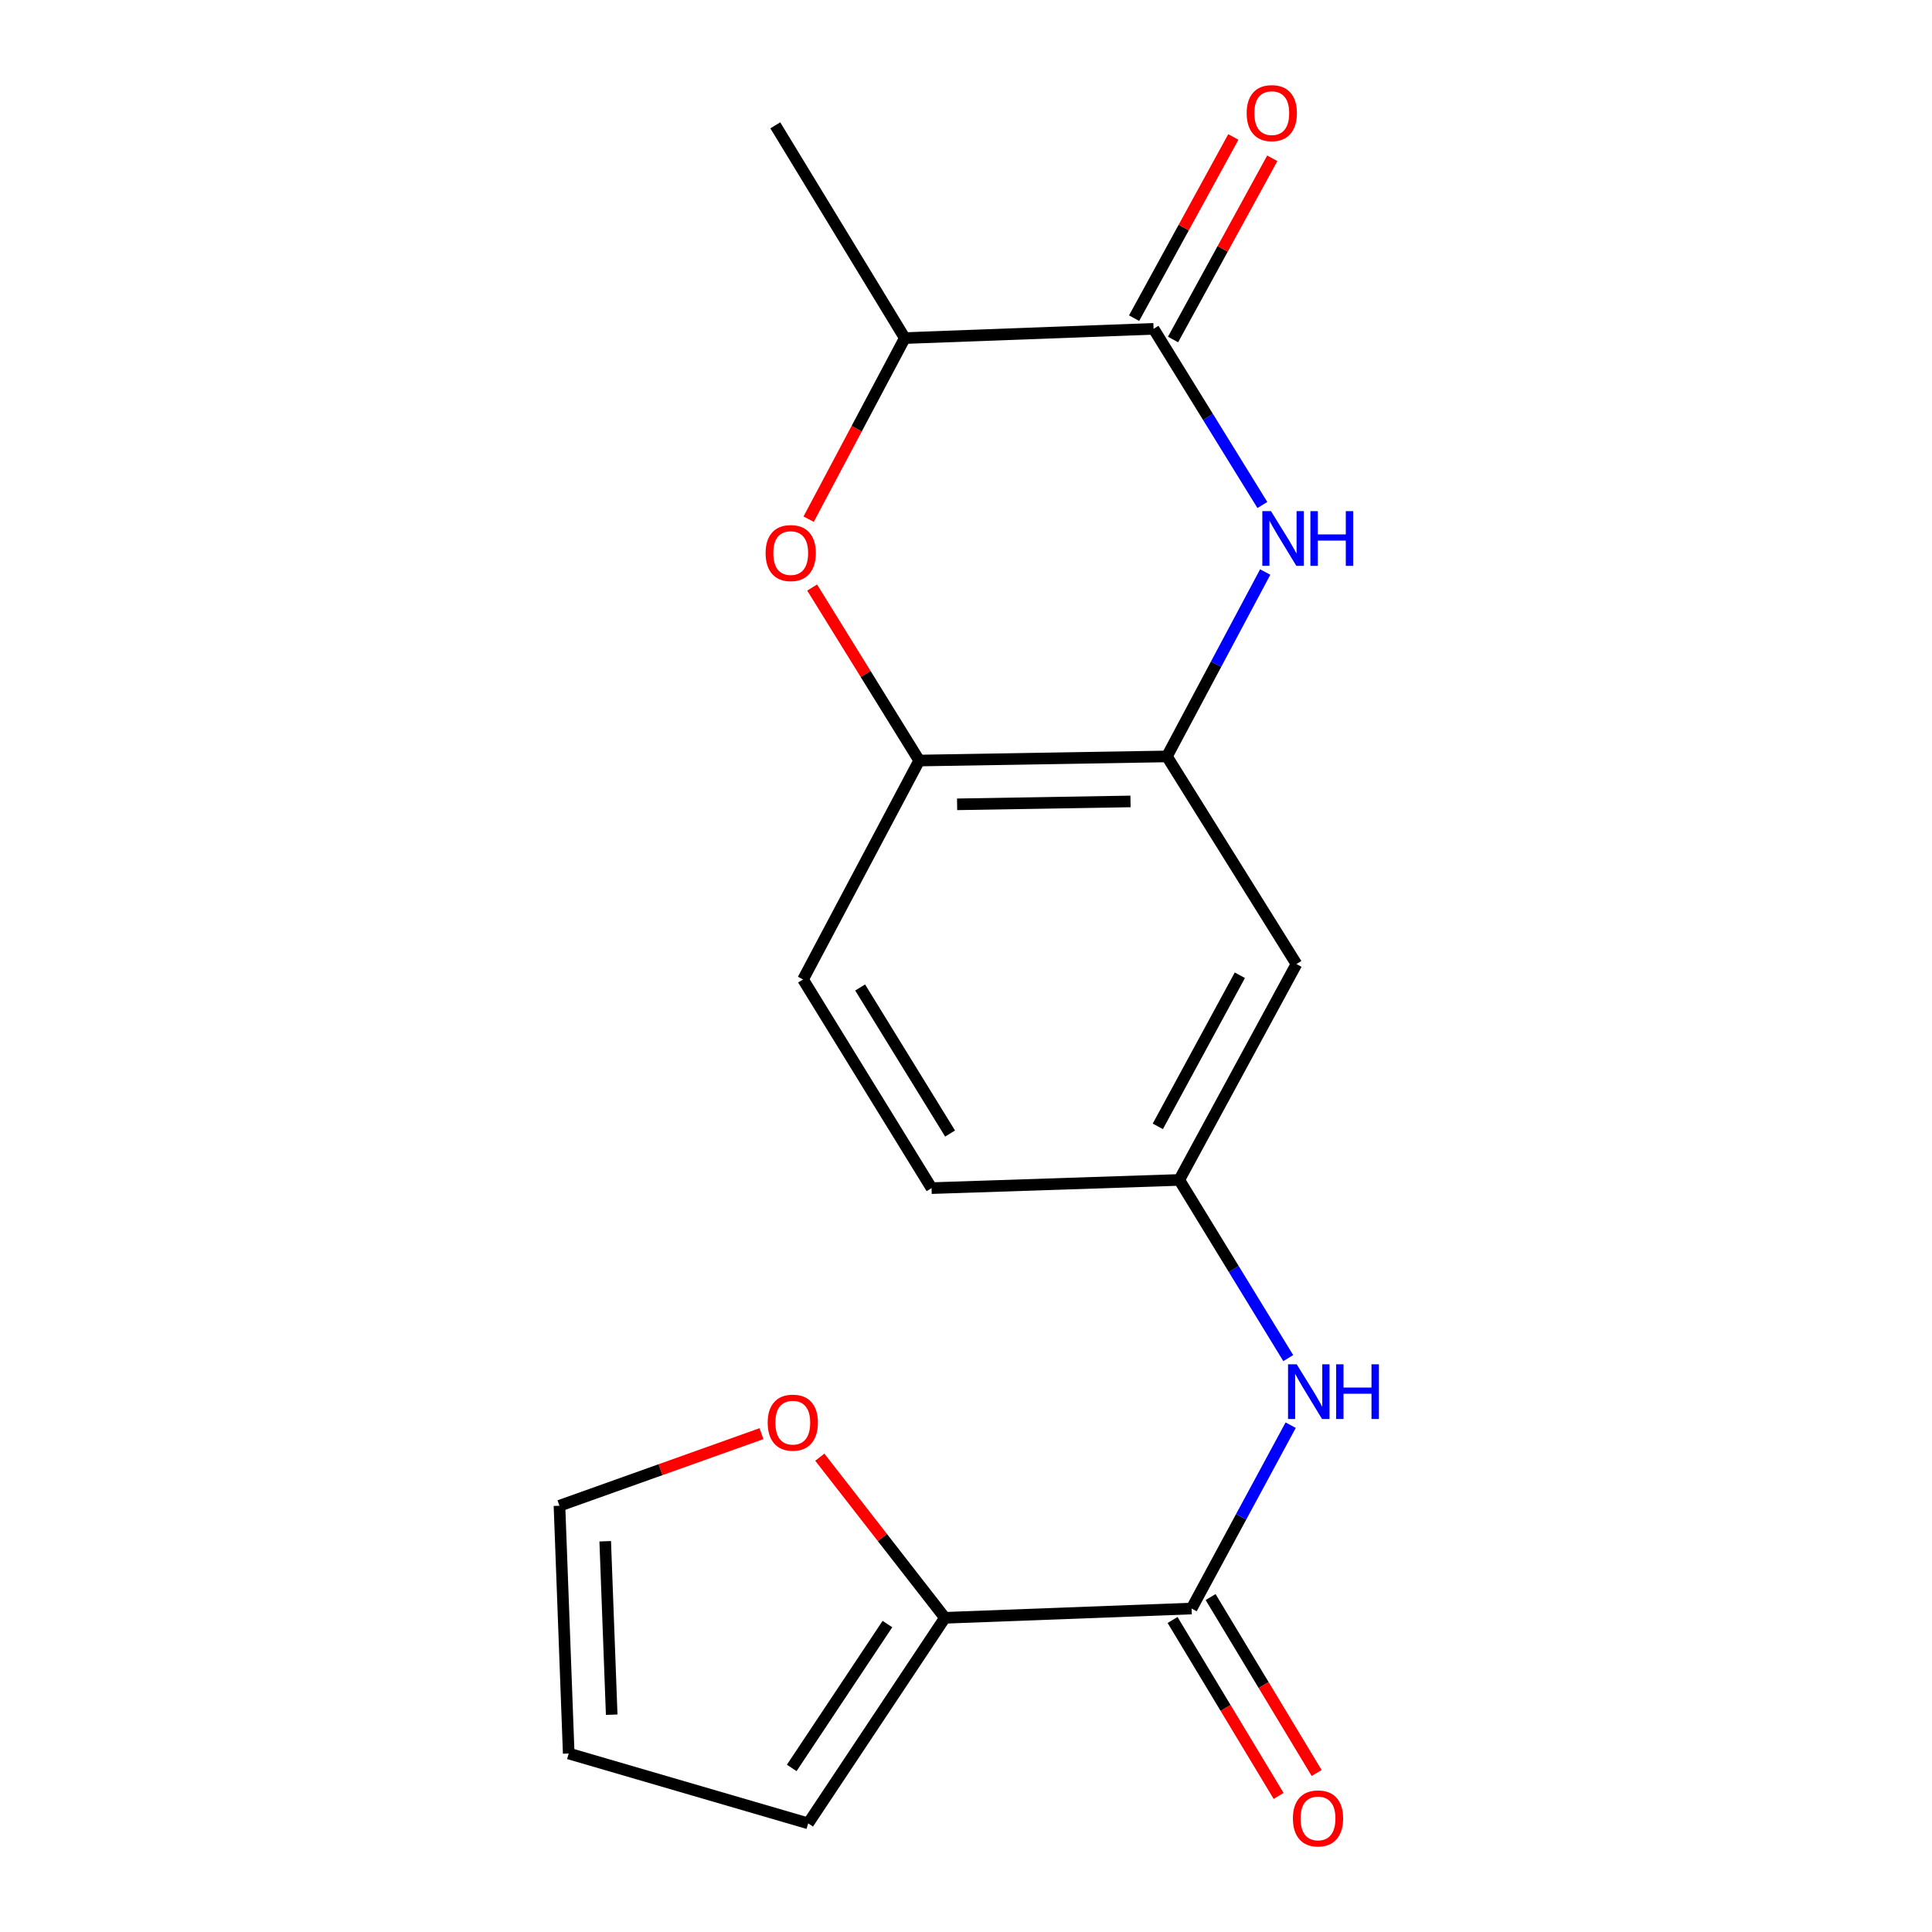 <?xml version='1.0' encoding='iso-8859-1'?>
<svg version='1.1' baseProfile='full'
              xmlns='http://www.w3.org/2000/svg'
                      xmlns:rdkit='http://www.rdkit.org/xml'
                      xmlns:xlink='http://www.w3.org/1999/xlink'
                  xml:space='preserve'
width='1000px' height='1000px' viewBox='0 0 1000 1000'>
<!-- END OF HEADER -->
<rect style='opacity:1.0;fill:#FFFFFF;stroke:none' width='1000' height='1000' x='0' y='0'> </rect>
<path class='bond-0' d='M 653.405,261.382 L 625.248,215.793' style='fill:none;fill-rule:evenodd;stroke:#0000FF;stroke-width:6px;stroke-linecap:butt;stroke-linejoin:miter;stroke-opacity:1' />
<path class='bond-0' d='M 625.248,215.793 L 597.09,170.204' style='fill:none;fill-rule:evenodd;stroke:#000000;stroke-width:6px;stroke-linecap:butt;stroke-linejoin:miter;stroke-opacity:1' />
<path class='bond-1' d='M 654.87,296.086 L 629.433,343.804' style='fill:none;fill-rule:evenodd;stroke:#0000FF;stroke-width:6px;stroke-linecap:butt;stroke-linejoin:miter;stroke-opacity:1' />
<path class='bond-1' d='M 629.433,343.804 L 603.997,391.522' style='fill:none;fill-rule:evenodd;stroke:#000000;stroke-width:6px;stroke-linecap:butt;stroke-linejoin:miter;stroke-opacity:1' />
<path class='bond-7' d='M 597.09,170.204 L 468.326,174.992' style='fill:none;fill-rule:evenodd;stroke:#000000;stroke-width:6px;stroke-linecap:butt;stroke-linejoin:miter;stroke-opacity:1' />
<path class='bond-11' d='M 607.169,175.723 L 632.847,128.83' style='fill:none;fill-rule:evenodd;stroke:#000000;stroke-width:6px;stroke-linecap:butt;stroke-linejoin:miter;stroke-opacity:1' />
<path class='bond-11' d='M 632.847,128.83 L 658.526,81.936' style='fill:none;fill-rule:evenodd;stroke:#FF0000;stroke-width:6px;stroke-linecap:butt;stroke-linejoin:miter;stroke-opacity:1' />
<path class='bond-11' d='M 587.011,164.685 L 612.689,117.791' style='fill:none;fill-rule:evenodd;stroke:#000000;stroke-width:6px;stroke-linecap:butt;stroke-linejoin:miter;stroke-opacity:1' />
<path class='bond-11' d='M 612.689,117.791 L 638.368,70.898' style='fill:none;fill-rule:evenodd;stroke:#FF0000;stroke-width:6px;stroke-linecap:butt;stroke-linejoin:miter;stroke-opacity:1' />
<path class='bond-5' d='M 603.997,391.522 L 475.782,393.654' style='fill:none;fill-rule:evenodd;stroke:#000000;stroke-width:6px;stroke-linecap:butt;stroke-linejoin:miter;stroke-opacity:1' />
<path class='bond-5' d='M 585.147,414.821 L 495.397,416.314' style='fill:none;fill-rule:evenodd;stroke:#000000;stroke-width:6px;stroke-linecap:butt;stroke-linejoin:miter;stroke-opacity:1' />
<path class='bond-8' d='M 603.997,391.522 L 671.041,498.989' style='fill:none;fill-rule:evenodd;stroke:#000000;stroke-width:6px;stroke-linecap:butt;stroke-linejoin:miter;stroke-opacity:1' />
<path class='bond-2' d='M 420.364,304.107 L 448.073,348.881' style='fill:none;fill-rule:evenodd;stroke:#FF0000;stroke-width:6px;stroke-linecap:butt;stroke-linejoin:miter;stroke-opacity:1' />
<path class='bond-2' d='M 448.073,348.881 L 475.782,393.654' style='fill:none;fill-rule:evenodd;stroke:#000000;stroke-width:6px;stroke-linecap:butt;stroke-linejoin:miter;stroke-opacity:1' />
<path class='bond-19' d='M 418.551,268.72 L 443.438,221.856' style='fill:none;fill-rule:evenodd;stroke:#FF0000;stroke-width:6px;stroke-linecap:butt;stroke-linejoin:miter;stroke-opacity:1' />
<path class='bond-19' d='M 443.438,221.856 L 468.326,174.992' style='fill:none;fill-rule:evenodd;stroke:#000000;stroke-width:6px;stroke-linecap:butt;stroke-linejoin:miter;stroke-opacity:1' />
<path class='bond-3' d='M 616.765,832.575 L 642.407,785.123' style='fill:none;fill-rule:evenodd;stroke:#000000;stroke-width:6px;stroke-linecap:butt;stroke-linejoin:miter;stroke-opacity:1' />
<path class='bond-3' d='M 642.407,785.123 L 668.05,737.67' style='fill:none;fill-rule:evenodd;stroke:#0000FF;stroke-width:6px;stroke-linecap:butt;stroke-linejoin:miter;stroke-opacity:1' />
<path class='bond-4' d='M 616.765,832.575 L 489.086,837.376' style='fill:none;fill-rule:evenodd;stroke:#000000;stroke-width:6px;stroke-linecap:butt;stroke-linejoin:miter;stroke-opacity:1' />
<path class='bond-13' d='M 606.924,838.508 L 634.37,884.039' style='fill:none;fill-rule:evenodd;stroke:#000000;stroke-width:6px;stroke-linecap:butt;stroke-linejoin:miter;stroke-opacity:1' />
<path class='bond-13' d='M 634.37,884.039 L 661.817,929.571' style='fill:none;fill-rule:evenodd;stroke:#FF0000;stroke-width:6px;stroke-linecap:butt;stroke-linejoin:miter;stroke-opacity:1' />
<path class='bond-13' d='M 626.606,826.643 L 654.053,872.175' style='fill:none;fill-rule:evenodd;stroke:#000000;stroke-width:6px;stroke-linecap:butt;stroke-linejoin:miter;stroke-opacity:1' />
<path class='bond-13' d='M 654.053,872.175 L 681.499,917.706' style='fill:none;fill-rule:evenodd;stroke:#FF0000;stroke-width:6px;stroke-linecap:butt;stroke-linejoin:miter;stroke-opacity:1' />
<path class='bond-9' d='M 489.086,837.376 L 456.712,795.81' style='fill:none;fill-rule:evenodd;stroke:#000000;stroke-width:6px;stroke-linecap:butt;stroke-linejoin:miter;stroke-opacity:1' />
<path class='bond-9' d='M 456.712,795.81 L 424.338,754.244' style='fill:none;fill-rule:evenodd;stroke:#FF0000;stroke-width:6px;stroke-linecap:butt;stroke-linejoin:miter;stroke-opacity:1' />
<path class='bond-12' d='M 489.086,837.376 L 418.314,943.771' style='fill:none;fill-rule:evenodd;stroke:#000000;stroke-width:6px;stroke-linecap:butt;stroke-linejoin:miter;stroke-opacity:1' />
<path class='bond-12' d='M 459.335,840.607 L 409.795,915.083' style='fill:none;fill-rule:evenodd;stroke:#000000;stroke-width:6px;stroke-linecap:butt;stroke-linejoin:miter;stroke-opacity:1' />
<path class='bond-16' d='M 475.782,393.654 L 415.658,506.969' style='fill:none;fill-rule:evenodd;stroke:#000000;stroke-width:6px;stroke-linecap:butt;stroke-linejoin:miter;stroke-opacity:1' />
<path class='bond-6' d='M 666.797,702.948 L 638.589,656.841' style='fill:none;fill-rule:evenodd;stroke:#0000FF;stroke-width:6px;stroke-linecap:butt;stroke-linejoin:miter;stroke-opacity:1' />
<path class='bond-6' d='M 638.589,656.841 L 610.381,610.734' style='fill:none;fill-rule:evenodd;stroke:#000000;stroke-width:6px;stroke-linecap:butt;stroke-linejoin:miter;stroke-opacity:1' />
<path class='bond-18' d='M 468.326,174.992 L 401.294,64.869' style='fill:none;fill-rule:evenodd;stroke:#000000;stroke-width:6px;stroke-linecap:butt;stroke-linejoin:miter;stroke-opacity:1' />
<path class='bond-10' d='M 671.041,498.989 L 610.381,610.734' style='fill:none;fill-rule:evenodd;stroke:#000000;stroke-width:6px;stroke-linecap:butt;stroke-linejoin:miter;stroke-opacity:1' />
<path class='bond-10' d='M 641.744,504.786 L 599.282,583.007' style='fill:none;fill-rule:evenodd;stroke:#000000;stroke-width:6px;stroke-linecap:butt;stroke-linejoin:miter;stroke-opacity:1' />
<path class='bond-14' d='M 394.141,742.062 L 341.858,760.717' style='fill:none;fill-rule:evenodd;stroke:#FF0000;stroke-width:6px;stroke-linecap:butt;stroke-linejoin:miter;stroke-opacity:1' />
<path class='bond-14' d='M 341.858,760.717 L 289.576,779.372' style='fill:none;fill-rule:evenodd;stroke:#000000;stroke-width:6px;stroke-linecap:butt;stroke-linejoin:miter;stroke-opacity:1' />
<path class='bond-17' d='M 610.381,610.734 L 482.166,614.973' style='fill:none;fill-rule:evenodd;stroke:#000000;stroke-width:6px;stroke-linecap:butt;stroke-linejoin:miter;stroke-opacity:1' />
<path class='bond-15' d='M 418.314,943.771 L 294.364,907.612' style='fill:none;fill-rule:evenodd;stroke:#000000;stroke-width:6px;stroke-linecap:butt;stroke-linejoin:miter;stroke-opacity:1' />
<path class='bond-21' d='M 289.576,779.372 L 294.364,907.612' style='fill:none;fill-rule:evenodd;stroke:#000000;stroke-width:6px;stroke-linecap:butt;stroke-linejoin:miter;stroke-opacity:1' />
<path class='bond-21' d='M 313.26,797.75 L 316.612,887.518' style='fill:none;fill-rule:evenodd;stroke:#000000;stroke-width:6px;stroke-linecap:butt;stroke-linejoin:miter;stroke-opacity:1' />
<path class='bond-20' d='M 415.658,506.969 L 482.166,614.973' style='fill:none;fill-rule:evenodd;stroke:#000000;stroke-width:6px;stroke-linecap:butt;stroke-linejoin:miter;stroke-opacity:1' />
<path class='bond-20' d='M 445.204,511.119 L 491.759,586.721' style='fill:none;fill-rule:evenodd;stroke:#000000;stroke-width:6px;stroke-linecap:butt;stroke-linejoin:miter;stroke-opacity:1' />
<path  class='atom-0' d='M 657.861 264.571
L 667.141 279.571
Q 668.061 281.051, 669.541 283.731
Q 671.021 286.411, 671.101 286.571
L 671.101 264.571
L 674.861 264.571
L 674.861 292.891
L 670.981 292.891
L 661.021 276.491
Q 659.861 274.571, 658.621 272.371
Q 657.421 270.171, 657.061 269.491
L 657.061 292.891
L 653.381 292.891
L 653.381 264.571
L 657.861 264.571
' fill='#0000FF'/>
<path  class='atom-0' d='M 678.261 264.571
L 682.101 264.571
L 682.101 276.611
L 696.581 276.611
L 696.581 264.571
L 700.421 264.571
L 700.421 292.891
L 696.581 292.891
L 696.581 279.811
L 682.101 279.811
L 682.101 292.891
L 678.261 292.891
L 678.261 264.571
' fill='#0000FF'/>
<path  class='atom-3' d='M 396.274 286.267
Q 396.274 279.467, 399.634 275.667
Q 402.994 271.867, 409.274 271.867
Q 415.554 271.867, 418.914 275.667
Q 422.274 279.467, 422.274 286.267
Q 422.274 293.147, 418.874 297.067
Q 415.474 300.947, 409.274 300.947
Q 403.034 300.947, 399.634 297.067
Q 396.274 293.187, 396.274 286.267
M 409.274 297.747
Q 413.594 297.747, 415.914 294.867
Q 418.274 291.947, 418.274 286.267
Q 418.274 280.707, 415.914 277.907
Q 413.594 275.067, 409.274 275.067
Q 404.954 275.067, 402.594 277.867
Q 400.274 280.667, 400.274 286.267
Q 400.274 291.987, 402.594 294.867
Q 404.954 297.747, 409.274 297.747
' fill='#FF0000'/>
<path  class='atom-7' d='M 671.165 706.16
L 680.445 721.16
Q 681.365 722.64, 682.845 725.32
Q 684.325 728, 684.405 728.16
L 684.405 706.16
L 688.165 706.16
L 688.165 734.48
L 684.285 734.48
L 674.325 718.08
Q 673.165 716.16, 671.925 713.96
Q 670.725 711.76, 670.365 711.08
L 670.365 734.48
L 666.685 734.48
L 666.685 706.16
L 671.165 706.16
' fill='#0000FF'/>
<path  class='atom-7' d='M 691.565 706.16
L 695.405 706.16
L 695.405 718.2
L 709.885 718.2
L 709.885 706.16
L 713.725 706.16
L 713.725 734.48
L 709.885 734.48
L 709.885 721.4
L 695.405 721.4
L 695.405 734.48
L 691.565 734.48
L 691.565 706.16
' fill='#0000FF'/>
<path  class='atom-10' d='M 397.347 736.36
Q 397.347 729.56, 400.707 725.76
Q 404.067 721.96, 410.347 721.96
Q 416.627 721.96, 419.987 725.76
Q 423.347 729.56, 423.347 736.36
Q 423.347 743.24, 419.947 747.16
Q 416.547 751.04, 410.347 751.04
Q 404.107 751.04, 400.707 747.16
Q 397.347 743.28, 397.347 736.36
M 410.347 747.84
Q 414.667 747.84, 416.987 744.96
Q 419.347 742.04, 419.347 736.36
Q 419.347 730.8, 416.987 728
Q 414.667 725.16, 410.347 725.16
Q 406.027 725.16, 403.667 727.96
Q 401.347 730.76, 401.347 736.36
Q 401.347 742.08, 403.667 744.96
Q 406.027 747.84, 410.347 747.84
' fill='#FF0000'/>
<path  class='atom-12' d='M 645.273 58.552
Q 645.273 51.752, 648.633 47.952
Q 651.993 44.152, 658.273 44.152
Q 664.553 44.152, 667.913 47.952
Q 671.273 51.752, 671.273 58.552
Q 671.273 65.432, 667.873 69.352
Q 664.473 73.232, 658.273 73.232
Q 652.033 73.232, 648.633 69.352
Q 645.273 65.472, 645.273 58.552
M 658.273 70.032
Q 662.593 70.032, 664.913 67.152
Q 667.273 64.232, 667.273 58.552
Q 667.273 52.992, 664.913 50.192
Q 662.593 47.352, 658.273 47.352
Q 653.953 47.352, 651.593 50.152
Q 649.273 52.952, 649.273 58.552
Q 649.273 64.272, 651.593 67.152
Q 653.953 70.032, 658.273 70.032
' fill='#FF0000'/>
<path  class='atom-14' d='M 669.2 941.208
Q 669.2 934.408, 672.56 930.608
Q 675.92 926.808, 682.2 926.808
Q 688.48 926.808, 691.84 930.608
Q 695.2 934.408, 695.2 941.208
Q 695.2 948.088, 691.8 952.008
Q 688.4 955.888, 682.2 955.888
Q 675.96 955.888, 672.56 952.008
Q 669.2 948.128, 669.2 941.208
M 682.2 952.688
Q 686.52 952.688, 688.84 949.808
Q 691.2 946.888, 691.2 941.208
Q 691.2 935.648, 688.84 932.848
Q 686.52 930.008, 682.2 930.008
Q 677.88 930.008, 675.52 932.808
Q 673.2 935.608, 673.2 941.208
Q 673.2 946.928, 675.52 949.808
Q 677.88 952.688, 682.2 952.688
' fill='#FF0000'/>
</svg>
